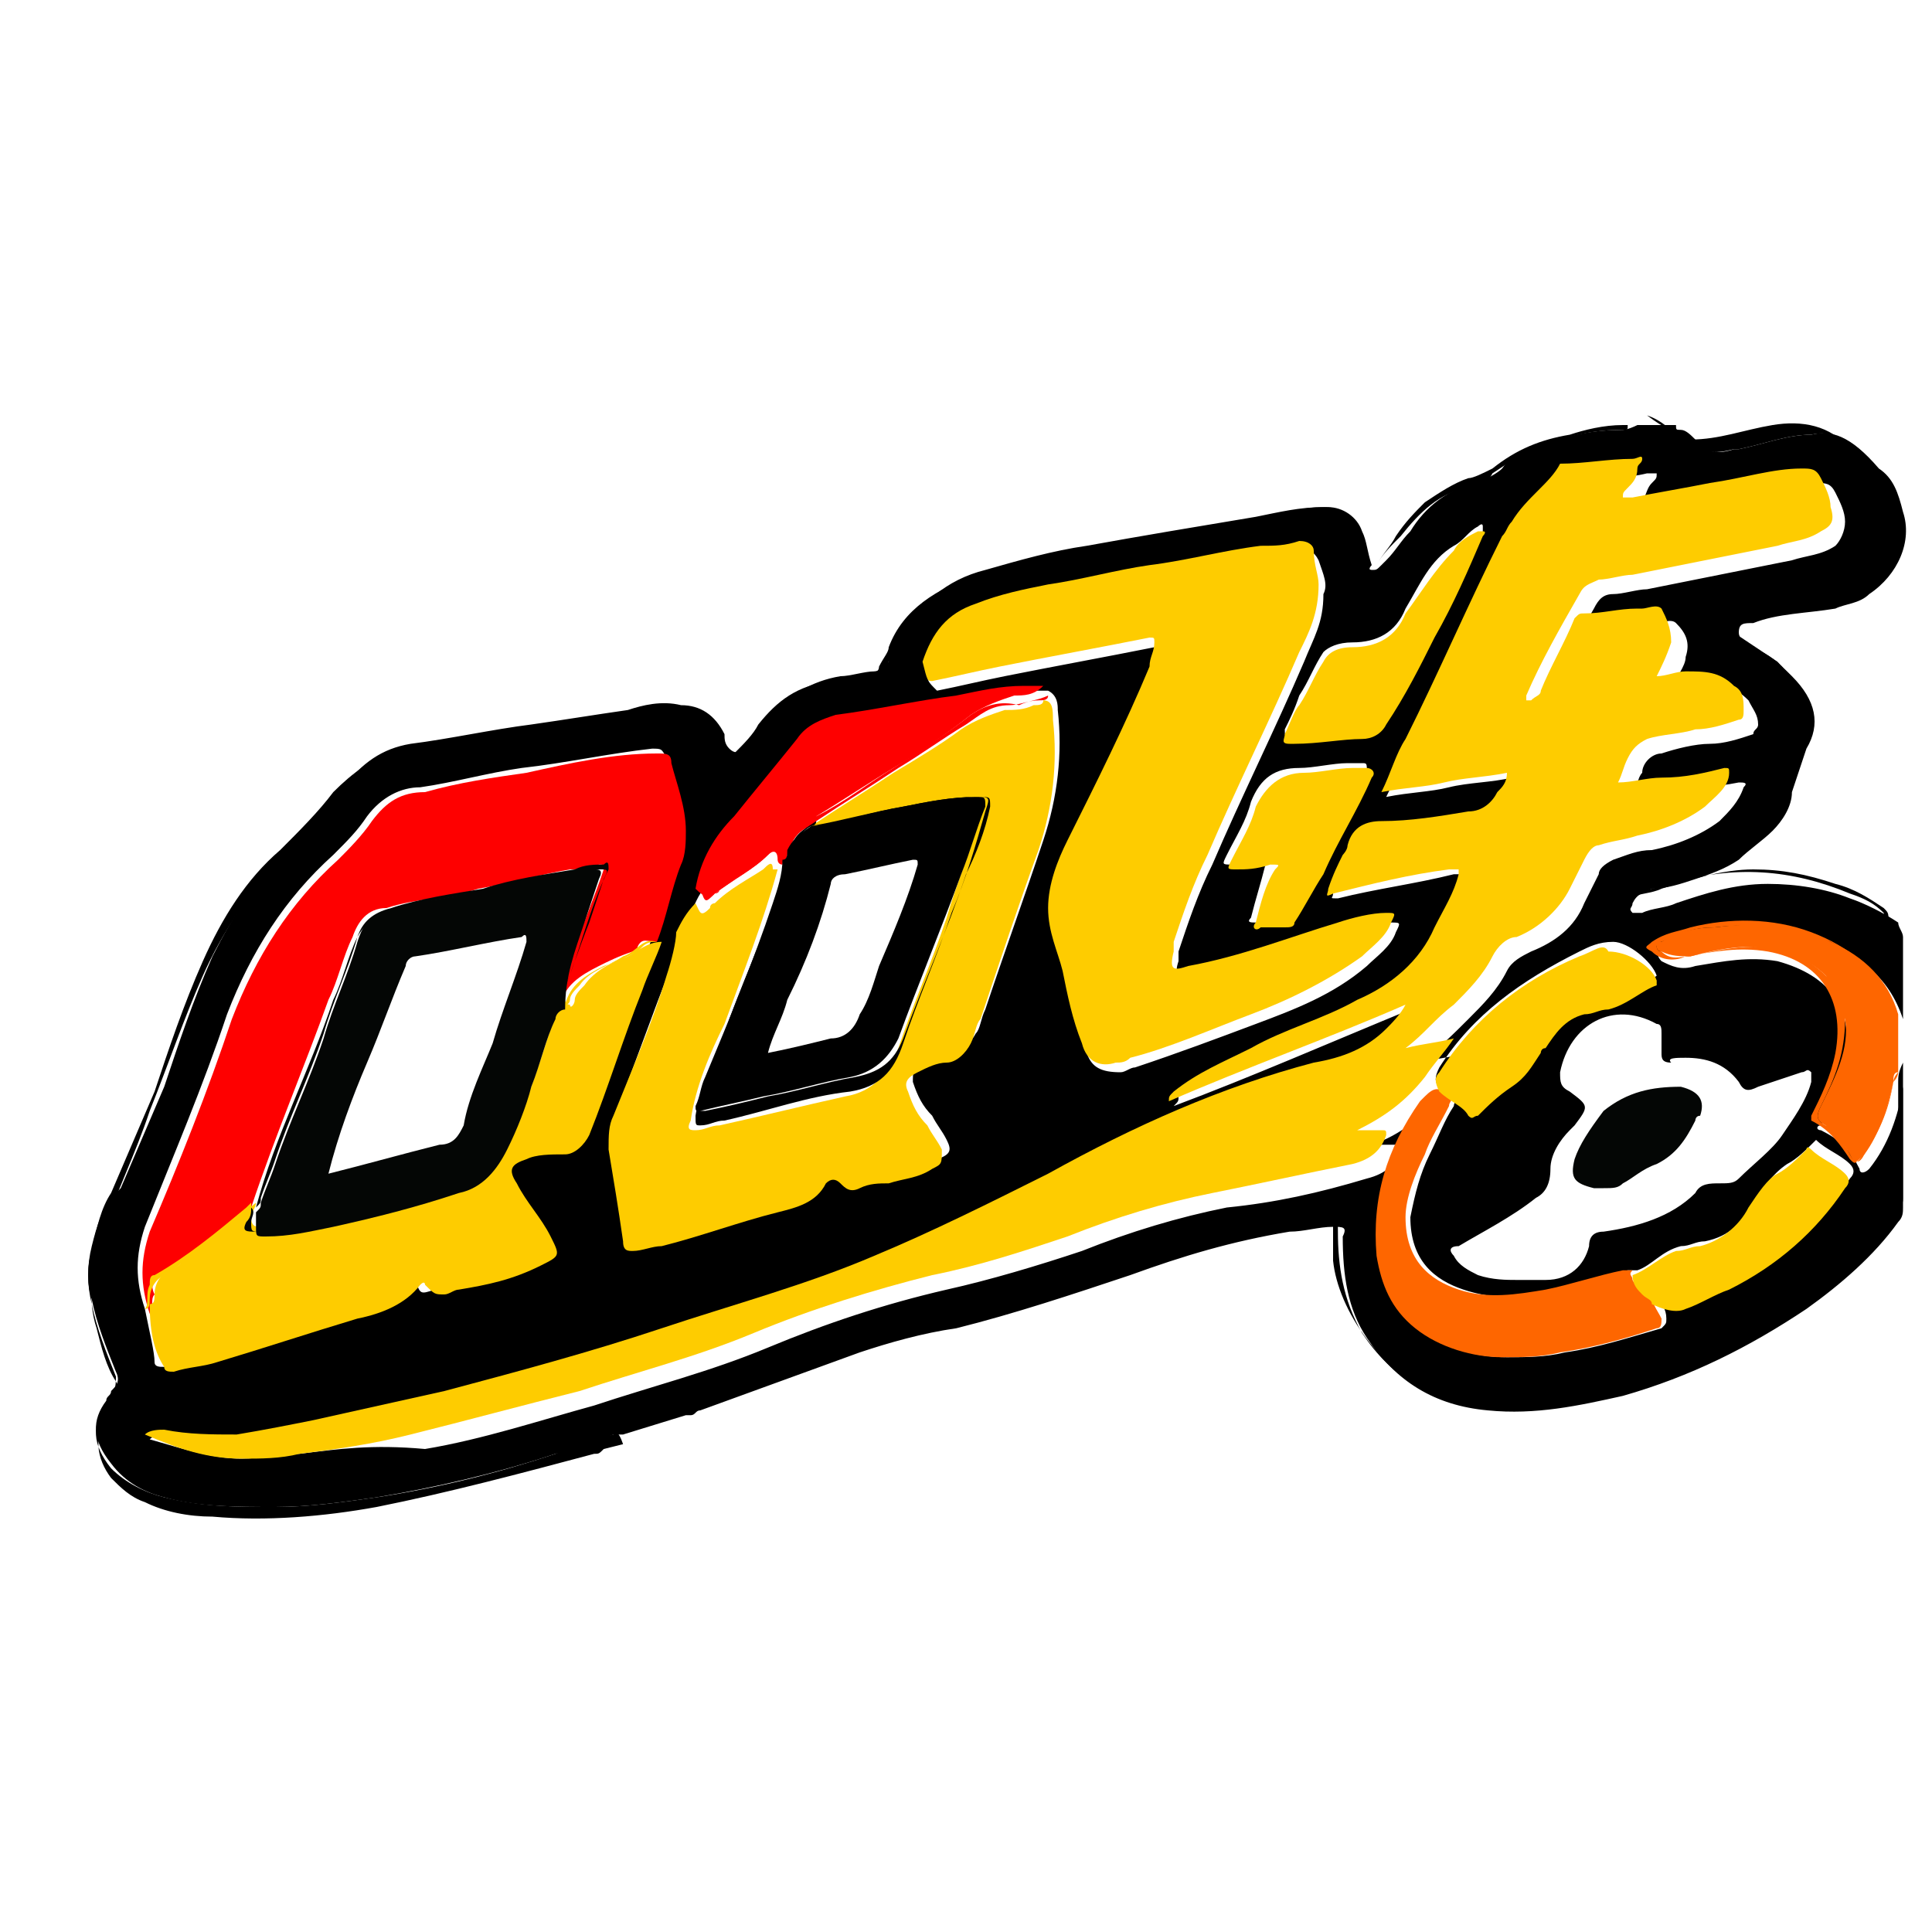 <?xml version="1.0" standalone="no"?><!DOCTYPE svg PUBLIC "-//W3C//DTD SVG 1.1//EN" "http://www.w3.org/Graphics/SVG/1.1/DTD/svg11.dtd"><svg t="1732454379615" class="icon" viewBox="0 0 1024 1024" version="1.1" xmlns="http://www.w3.org/2000/svg" p-id="4313" xmlns:xlink="http://www.w3.org/1999/xlink" width="200" height="200"><path d="M430.08 437.76h2.56zM860.16 227.84c-15.36 0-28.16 2.56-40.96 7.68-7.68 2.56-17.92 5.12-23.04 12.8-2.56 2.56-7.68 5.12-12.8 7.68-15.36 2.56-28.16 12.8-35.84 25.6-5.12 5.12-7.68 10.24-12.8 15.36l-2.56 2.56c-2.56 2.56-2.56 2.56-5.12 2.56s-2.56-2.56-2.56-5.12c0-5.12-2.56-10.24-5.12-15.36-2.56-10.24-10.24-12.8-17.92-12.8-12.8 0-23.04 2.56-35.84 5.12-30.72 5.12-61.44 10.24-89.6 15.36-17.92 2.56-35.84 7.68-53.76 12.8-20.48 5.12-35.84 17.92-46.08 38.4-2.56 5.12-5.12 7.68-5.12 10.24-2.56 2.56-5.12 5.12-7.68 5.12-5.12 0-12.8 2.56-17.92 2.56-15.36 2.56-28.16 10.24-38.4 23.04-5.12 5.12-7.68 10.24-12.8 15.36-2.56 2.56-5.12 2.56-7.68 0-2.56-2.56-2.56-5.12-2.56-7.68-5.12-10.24-12.8-15.36-23.04-15.36-10.24-2.56-20.48 0-28.16 2.56-17.92 2.56-33.28 5.12-51.2 7.68-20.48 2.56-43.52 7.68-64 10.24-15.36 2.56-25.6 10.24-35.84 23.04-10.24 10.24-17.92 23.04-28.16 30.72-17.92 17.92-30.72 38.4-40.96 58.88-10.24 23.04-17.92 46.08-25.6 69.12l-23.04 53.76c-10.24 10.24-12.8 20.48-15.36 30.72-2.56 10.24-2.56 20.48 0 28.16 2.56 12.8 7.68 25.6 12.8 38.4 2.56 5.12 0 7.68-2.56 10.24 0 2.56-2.56 2.56-2.56 5.12-7.68 10.24-7.68 20.48 2.56 33.28 7.68 10.24 17.92 15.36 28.16 17.92 17.92 5.12 38.4 5.12 58.88 5.12 17.92 0 35.84-2.56 53.76-5.12 30.72-5.12 64-12.8 94.72-23.04 10.24-2.56 20.48-5.12 30.72-10.24h5.12l33.28-10.24h2.56c2.56 0 2.56-2.56 5.12-2.56l84.48-30.72c15.36-5.12 33.28-10.24 51.2-12.8 30.72-7.68 61.44-17.92 92.16-28.16 28.16-10.24 53.76-17.92 84.48-23.04 7.68 0 15.36-2.56 23.04-2.56 5.12 0 7.68 0 5.12 5.12 0 20.48 2.56 38.4 12.8 53.76 15.36 23.04 35.84 35.84 64 38.4 25.6 2.56 48.64-2.56 71.68-7.68 35.84-10.24 66.56-25.6 97.28-46.08 17.92-12.8 35.84-28.16 48.64-46.08 2.56-2.56 2.56-5.12 2.56-7.68v-64c-2.56 15.36-7.68 30.72-17.92 43.52-2.56 2.56-5.12 2.56-5.12 0-5.12-10.24-10.24-15.36-20.48-20.48-2.56 0-2.56-2.56 0-2.56 5.12-10.24 10.24-20.48 12.8-33.28 5.12-28.16-7.68-46.08-35.84-53.76-15.36-2.56-28.16 0-43.52 2.56-7.68 2.56-12.8 0-17.92-2.56-2.56-2.56-2.56-5.12 0-5.12 5.12-2.56 12.8-5.12 20.48-7.68 23.04-5.12 43.52-2.56 64 2.56 20.48 7.68 35.84 17.92 43.52 40.96v-43.52c0-2.56-2.56-5.12-2.56-7.68-7.68-5.12-17.92-10.24-25.6-12.8-12.8-5.12-28.16-7.68-43.52-7.68-17.92 0-33.28 5.12-48.64 10.24-5.12 2.56-12.8 2.56-17.92 5.12h-5.12c-2.56-2.56 0-2.56 0-5.12 2.56-5.12 5.12-5.12 10.24-7.68 7.68 0 15.36-2.56 23.04-5.12 7.68-2.56 15.36-5.12 23.04-10.24 5.12-5.12 12.8-10.24 17.92-15.36 5.12-5.12 10.24-12.8 10.24-20.48l7.68-23.04c7.68-12.8 5.12-25.6-7.68-38.4-7.68-7.68-12.8-12.8-23.04-15.36-2.56-2.56-5.12-5.12-5.12-7.68 0-5.12 2.56-5.12 7.68-5.12 12.8-5.12 28.16-5.12 43.52-7.68 5.12-2.56 12.8-2.56 17.92-7.68 15.36-10.24 23.04-28.16 17.92-43.52-2.56-10.24-5.12-17.92-12.8-23.04-15.36-17.92-25.6-20.48-35.84-17.92-12.8 0-25.6 5.12-38.4 7.68h-2.56c-7.68 2.56-15.36 2.56-20.48-5.12-2.56-2.56-5.12-5.12-7.68-5.12-2.56 0-2.56 0-2.56-2.56h-20.48c-5.12 2.56-7.68 2.56-7.68 2.56zM716.8 340.48c12.8 0 23.04-5.12 28.16-17.92 7.68-12.8 12.8-25.6 25.6-33.28 5.12-2.56 7.68-7.68 12.8-10.24 0 0 2.56-2.56 2.56 0v2.56c-7.68 17.92-15.36 35.84-25.6 53.76-7.68 15.36-15.36 30.72-25.6 46.08-2.56 5.12-7.68 7.68-12.8 7.68-12.8 0-25.6 2.56-35.84 2.56h-2.56c-2.56 0-2.56-2.56-2.56-5.12 2.56-5.12 5.12-10.24 7.68-17.92 5.12-7.68 7.68-15.36 12.8-23.04 2.56-2.56 7.68-5.12 15.36-5.12z m-46.08 115.2c-5.12 0-10.24 2.56-17.92 2.56-5.12 0-5.12 0-2.56-5.12 5.12-10.24 10.24-17.92 12.8-28.16 5.12-12.8 12.8-17.92 25.6-17.92 7.68 0 17.92-2.56 25.6-2.56h7.68c2.56 0 2.56 0 2.56 5.12-7.68 17.92-15.36 35.84-25.6 51.2-5.12 10.24-10.24 17.92-15.36 25.6 0 2.56-2.56 2.56-5.12 2.56H665.6c-2.56 0-5.12 0-2.56-2.56 2.56-10.24 5.12-17.92 7.68-28.16 2.56 0 2.56-2.56 0-2.56z m-179.2-99.84c5.12-15.36 12.8-25.6 28.16-30.72 12.8-5.12 25.6-7.68 38.4-10.24 17.92-2.56 35.84-5.12 53.76-10.24 20.48-2.56 38.4-7.68 58.88-10.24 7.68 0 12.8-2.56 20.48-2.56 2.56 0 5.12 0 7.68 5.12 2.56 7.68 5.12 12.8 2.56 17.92 0 15.36-5.12 23.04-10.24 35.84-15.36 35.84-33.28 71.68-48.64 107.52-7.68 15.36-12.8 30.72-17.92 46.08v5.12c-2.56 7.68 0 7.68 7.68 7.68 28.16-5.12 53.76-15.36 79.36-23.04 7.68-2.56 15.36-5.12 25.6-5.12 5.12 0 5.12 0 2.56 5.12-2.56 7.68-10.24 12.8-15.36 17.92-17.92 15.36-38.4 23.04-58.88 30.72-20.48 7.68-40.96 15.36-64 23.04-2.56 0-5.12 2.56-7.68 2.56-10.24 0-15.36-2.56-17.92-10.24-5.12-12.8-7.68-25.6-10.24-38.4-2.56-10.24-7.68-23.04-7.68-33.28 0-12.8 5.12-23.04 10.24-35.84 15.36-30.72 30.72-61.44 43.52-92.16 2.56-5.12 2.56-7.68 2.56-12.8 0-2.56 0-2.56-2.56-2.56-25.6 5.12-53.76 10.24-79.36 15.36-12.8 2.56-23.04 5.12-35.84 7.68-5.12-5.12-5.12-5.12-5.12-10.24zM391.68 435.2c10.24-12.8 23.04-25.6 33.28-40.96 5.12-7.68 12.8-10.24 20.48-12.8 20.48-5.12 43.52-7.68 64-10.24 12.8-2.56 23.04-2.56 35.84-5.12h10.24c5.12 2.56 5.12 7.68 5.12 10.24 2.56 23.04 0 46.08-7.68 69.12-10.24 30.72-20.48 58.88-30.72 89.6-2.56 5.12-2.56 10.24-5.12 12.8-2.56 5.12-7.68 7.68-12.8 10.24-5.12 0-10.24 2.56-15.36 5.12-5.12 2.56-5.12 5.12-5.12 10.24 2.56 7.68 5.12 12.8 10.24 17.92 2.56 5.12 5.12 7.68 7.68 12.8 2.56 5.12 2.56 7.68-5.12 10.24l-23.04 7.68c-5.12 2.56-10.24 2.56-15.36 2.56-5.12 2.56-7.68 0-10.24-2.56-2.56-2.56-5.12-2.56-7.68 0-5.12 10.24-15.36 12.8-25.6 15.36-20.48 5.12-40.96 12.8-61.44 17.92-5.12 2.56-10.24 2.56-15.36 2.56-2.56 0-5.12 0-5.12-5.12-2.56-15.36-5.12-30.72-7.68-48.64 0-5.12 0-12.8 2.56-17.92 10.24-25.6 17.92-48.64 28.16-74.24 2.56-10.24 5.12-20.48 10.24-28.16 2.56-5.12 5.12-12.8 10.24-15.36-2.56-10.24 7.68-23.04 15.36-33.28zM76.8 693.76c-5.12-15.36-5.12-28.16 0-43.52 15.36-38.4 30.72-74.24 43.52-112.64 12.8-33.28 30.72-61.44 56.32-84.48 7.68-7.68 12.8-12.8 17.92-20.48 7.68-10.24 17.92-15.36 28.16-15.36 17.92-2.56 35.84-7.68 53.76-10.24 23.04-2.56 46.08-7.68 69.12-10.24 5.12 0 5.12 0 7.68 5.12 2.56 12.8 7.68 23.04 7.68 35.84 0 5.12 0 12.8-2.56 17.92-5.12 12.8-10.24 28.16-12.8 40.96-2.56 7.68-5.12 17.92-10.24 25.6-10.24 25.6-17.92 51.2-28.16 76.8-2.56 5.12-5.12 7.68-12.8 10.24-7.68 0-12.8 2.56-20.48 2.56-7.68 2.56-10.24 5.12-5.12 12.8 5.12 10.24 12.8 20.48 17.92 28.16 5.12 10.24 5.12 10.24-5.12 15.36-12.8 5.12-28.16 7.68-43.52 12.8-2.56 0-5.12 2.56-7.68 2.56-7.68 2.56-7.68 2.56-10.24-5.12 0-2.56-2.56-2.56-2.56 0-7.68 12.8-20.48 15.36-33.28 17.92-25.6 7.68-48.64 15.36-74.24 23.04-7.68 2.56-15.36 5.12-23.04 5.12-2.56 0-5.12 0-5.12-2.56 0-5.12-2.56-15.36-5.12-28.16z m885.76-89.6c5.12 5.12 12.8 7.68 17.92 12.8 2.56 2.56 2.56 5.12 0 7.68-15.36 23.04-35.84 40.96-61.44 53.76-7.68 5.12-15.36 7.68-23.04 10.24-5.12 2.56-12.8 2.56-17.92-2.56 2.56 5.12 5.12 7.68 5.12 12.8 0 2.56 0 2.56-2.56 5.12-17.92 5.12-33.28 10.24-51.2 12.8-10.24 2.56-20.48 2.56-30.72 2.56-17.92 0-33.28-5.12-46.08-15.36-12.8-10.24-20.48-23.04-20.48-38.4-2.56-30.72 5.12-56.32 23.04-81.92l2.56-2.56c5.12-5.12 7.68-5.12 12.8 0 2.56 2.56 0 2.56 0 5.12-5.12 7.68-7.68 15.36-12.8 25.6s-7.68 20.48-10.24 33.28c0 23.04 12.8 33.28 28.16 38.4 15.36 5.12 30.72 5.12 46.08 0 12.8-2.56 28.16-7.68 40.96-10.24h5.12c7.68-2.56 12.8-10.24 23.04-12.8 5.12 0 7.68-2.56 12.8-2.56 12.8-2.56 20.48-10.24 25.6-20.48 5.12-7.68 10.24-15.36 17.92-20.48 5.12-2.56 10.24-7.68 15.36-12.8-2.56 0-2.56 0 0 0z m-69.12-43.52c10.24 0 20.48 2.56 28.16 12.8 2.56 5.12 5.12 5.12 10.24 2.56l23.04-7.68c2.56 0 2.56-2.56 5.12 0v5.12c-2.56 10.24-10.24 20.48-15.36 28.16s-15.36 15.36-23.04 23.04c-2.56 2.56-5.12 2.56-10.24 2.56s-10.24 0-12.8 5.12c-12.8 12.8-30.72 17.92-48.64 20.48-5.12 0-7.68 2.56-7.68 7.68-2.56 10.24-10.24 17.92-23.04 17.92h-15.36c-5.12 0-12.8 0-20.48-2.56-5.12-2.56-10.24-5.12-12.8-10.24-2.56-2.56-2.56-5.12 2.56-5.12 12.8-7.68 28.16-15.36 40.96-25.6 5.12-2.56 7.68-7.68 7.68-15.36s5.12-15.36 10.24-20.48l2.56-2.56c7.68-10.24 7.68-10.24-2.56-17.92-5.12-2.56-5.12-5.12-5.12-10.24 5.12-25.6 28.16-38.4 51.2-25.6 2.56 0 2.56 2.56 2.56 5.12v10.24c0 2.56 0 5.12 5.12 5.12-2.56-2.56 2.56-2.56 7.68-2.56z m-15.36-43.52c2.56 0 2.56 0 0 0-10.24 7.68-15.36 15.36-25.6 15.36-5.12 0-10.24 2.56-12.8 2.56-10.24 2.56-15.36 7.68-20.48 17.92 0 0 0 2.56-2.56 2.56-2.56 7.68-7.68 12.8-15.36 17.92-5.12 5.12-12.8 10.24-17.92 15.36 0 0-2.56 2.56-5.12 0-5.12-5.12-12.8-7.68-15.36-12.8-2.56-2.56-2.56-5.12 0-10.24 17.92-28.16 43.52-46.08 74.24-61.44 5.12-2.56 10.24-5.12 17.92-5.12 7.68 0 20.48 10.24 23.04 17.92z m-5.12-266.24h5.12c0 2.56 0 2.56-2.56 5.12s-2.56 5.12-5.12 10.24c0 2.56-2.56 2.56-2.56 5.12s2.56 0 5.12 0c12.8 0 28.16-5.12 40.96-7.68 15.36-2.56 30.72-7.68 48.64-7.68 5.12 0 7.68 0 10.24 5.12 2.56 5.12 5.12 10.24 5.12 15.36 0 5.12-2.56 10.24-5.12 12.8-7.68 5.12-15.36 5.12-23.04 7.68l-76.8 15.36c-5.12 0-12.8 2.56-17.92 2.56-5.12 0-7.68 2.56-10.24 7.68-10.24 17.92-20.48 35.84-28.16 53.76v2.56h2.56c2.56 0 2.56-2.56 5.12-5.12 5.12-12.8 15.36-25.6 17.92-38.4 0-2.56 2.56-2.56 5.12-2.56 10.24 0 17.92-2.56 28.16-2.56h2.56c2.56 0 7.68-2.56 10.24 0 5.12 5.12 7.68 10.24 5.12 17.92 0 5.12-5.12 10.24-7.68 17.92 5.12 0 10.24 0 15.36-2.56 10.24-2.56 17.92 0 25.6 7.68 2.56 5.12 5.12 7.68 5.12 12.8 0 2.56-2.56 2.56-2.56 5.12-7.68 2.56-15.36 5.12-23.04 5.12-7.68 0-17.92 2.56-25.6 5.12-5.12 0-10.24 5.12-10.24 10.24-2.56 2.56-2.56 7.68-5.12 12.8 7.68 0 15.36-2.56 23.04-2.56 10.24-2.56 20.48-2.56 33.28-5.12 2.56 0 5.12 0 2.56 2.56-2.56 7.68-7.68 12.8-12.8 17.92-10.24 7.68-23.04 12.8-35.84 15.36-7.68 0-12.8 2.56-20.48 5.12-5.12 2.56-7.68 5.12-7.68 7.68l-7.68 15.36c-5.12 12.8-15.36 20.48-28.16 25.6-5.12 2.56-10.24 5.12-12.8 10.24-5.12 10.24-12.8 17.92-20.48 25.6-7.68 7.68-15.36 15.36-25.6 23.04 10.24-2.56 15.36-2.56 25.6-5.12-5.12 7.68-10.24 12.8-15.36 20.48-7.68 12.8-20.48 23.04-35.84 28.16h12.8c2.56 0 2.56 0 2.56 2.56-2.56 7.68-7.68 12.8-17.92 15.36-25.6 7.68-48.64 12.8-74.24 15.36-25.6 5.12-51.2 12.8-76.8 23.04-23.04 7.68-48.64 15.36-71.68 20.48-33.28 7.68-64 17.92-94.72 30.72-30.72 12.8-61.44 20.48-92.16 30.72-28.16 7.68-58.88 17.92-89.6 23.04-28.16-2.56-46.08 0-66.56 2.56-10.24 0-20.48 2.56-30.72 2.56-15.36 0-30.72-5.12-48.64-10.24 2.56-2.56 7.68-2.56 10.24-2.56 12.8 2.56 25.6 2.56 38.4 2.56s25.6-2.56 40.96-7.68l69.12-15.36c38.4-10.24 76.8-20.48 115.2-33.28s76.8-23.04 112.64-38.4c30.72-12.8 61.44-28.16 92.16-43.52 43.52-23.04 92.16-43.52 140.8-58.88 12.8-2.56 25.6-7.68 38.4-17.92 2.56-2.56 7.68-7.68 10.24-12.8-43.52 17.92-84.48 35.84-125.44 51.2 2.56-2.56 2.56-2.56 2.56-5.12 12.8-10.24 28.16-15.36 40.96-23.04 17.92-7.68 38.4-15.36 56.32-25.6 17.92-7.68 30.72-20.48 40.96-38.4 5.12-7.68 7.68-17.92 12.8-28.16 0 0 2.56-2.56 0-2.56h-5.12c-20.48 5.12-40.96 7.68-61.44 12.8-5.12 0-2.56 0-2.56-2.56 2.56-5.12 5.12-12.8 7.68-17.92 0-2.56 2.56-5.12 2.56-5.12 2.56-10.24 10.24-12.8 17.92-12.8 15.36-2.56 30.72-5.12 46.08-5.12 7.68 0 12.8-5.12 15.36-10.24 2.56-2.56 5.12-7.68 5.12-10.24-10.24 2.56-23.04 2.56-33.28 5.12s-20.48 2.56-33.28 5.12c5.12-10.24 7.68-17.92 12.8-28.16 17.92-35.84 33.28-71.68 51.2-107.52 2.56-2.56 2.56-5.12 5.12-7.68 7.68-15.36 20.48-20.48 35.84-23.04 10.24-2.56 23.04-2.56 33.28-5.12z" p-id="4314"></path><path d="M1006.08 573.44v64c0 2.56 0 5.12-2.56 7.68-12.8 17.92-30.72 33.28-48.64 46.08-30.72 20.48-61.44 35.84-97.28 46.08-23.04 7.68-48.64 10.24-71.68 7.68-28.16-2.56-48.64-15.36-64-38.4-10.24-17.92-12.8-35.84-12.8-53.76 0-5.12 0-7.68-5.12-5.12-7.68 0-15.36 2.56-23.04 2.56-28.16 5.12-56.32 12.8-84.48 23.04-30.72 10.24-61.44 20.48-92.16 28.16-17.92 5.12-33.28 7.68-51.2 12.8l-84.48 30.72c-2.56 0-2.56 0-5.12 2.56h-2.56l7.68-2.56c7.68-2.56 12.8-5.12 20.48-7.68 30.72-10.24 58.88-23.04 92.16-30.72 40.96-10.24 79.36-20.48 117.76-35.84 33.28-12.8 66.56-17.92 102.4-25.6 2.56 0 5.12 0 5.12 2.56v20.48c2.56 25.6 25.6 61.44 58.88 71.68 23.04 7.68 48.64 5.12 71.68 0 38.4-7.68 74.24-23.04 107.52-43.52 23.04-15.36 43.52-33.28 61.44-56.32 2.56-2.56 2.56-2.56 2.56-5.12V563.2c-2.56 5.12-2.56 7.68-2.56 10.24zM888.32 227.84c2.56 0 7.68 2.56 7.68 5.12 5.12 7.68 12.8 7.68 23.04 5.12h2.56c12.8-2.56 25.6-7.68 38.4-7.68 10.24-2.56 20.48 2.56 28.16 10.24 7.68 7.68 10.24 15.36 12.8 23.04 5.12 17.92-2.56 35.84-17.92 43.52-5.12 2.56-10.24 5.12-17.92 7.68-15.36 2.56-28.16 5.12-43.52 7.68-2.56 0-7.68 2.56-7.68 5.12 0 5.12 2.56 7.68 5.12 7.68l23.04 15.36c12.8 12.8 15.36 25.6 7.68 38.4-5.12 7.68-7.68 15.36-7.68 23.04 0 7.68-5.12 15.36-10.24 20.48-5.12 5.12-12.8 10.24-17.92 15.36-5.12 5.12-12.8 7.68-23.04 10.24-7.68 2.56-15.36 2.56-23.04 5.12-5.12 0-7.68 2.56-10.24 7.68 0 2.56-2.56 2.56 0 5.12 0 2.56 2.56 0 5.12 0 5.12-2.56 12.8-2.56 17.92-5.12 15.36-5.12 33.28-10.24 48.64-10.24 15.36 0 28.16 2.56 43.52 7.68 10.24 2.56 17.92 7.68 25.6 12.8 2.56 2.56 2.56 2.56 2.56 7.68v0c0-2.56-2.56-2.56-2.56-5.12-5.12-5.12-10.24-7.68-17.92-10.24-30.72-12.8-61.44-15.36-94.72-5.12l-30.72 7.68c-2.56 0-2.56 2.56-5.12 0v-2.56l7.68-7.68c5.12 0 7.68-2.56 12.8-2.56 10.24-2.56 20.48-2.56 28.16-10.24 7.68-5.12 15.36-12.8 23.04-20.48 5.12-5.12 7.68-10.24 10.24-17.92 2.56-10.24 5.12-17.92 10.24-25.6 5.12-10.24 5.12-20.48-2.56-30.72-7.68-10.24-17.92-20.48-30.72-25.6-2.56-2.56-2.56-5.12-2.56-7.68 0-2.56 2.56-2.56 2.56-2.56 2.56 0 2.56 0 5.12-2.56 12.8-2.56 28.16-5.12 40.96-7.68 15.36-2.56 28.16-10.24 33.28-25.6 7.68-17.92 2.56-35.84-7.68-48.64s-25.6-15.36-40.96-12.8c-15.36 2.56-28.16 7.68-43.52 7.68h-5.12c-5.12-5.12-10.24-10.24-17.92-12.8 10.24 7.68 12.8 7.68 15.36 7.68zM325.12 760.32c-10.24 2.56-20.48 5.12-30.72 10.24-30.72 10.24-61.44 17.92-94.72 23.04-17.92 2.56-35.84 5.12-53.76 5.12-20.48 0-38.4 0-58.88-5.12-10.24-2.56-20.48-7.68-28.16-15.36-10.24-12.8-10.24-23.04-2.56-33.28 0-2.56 2.56-2.56 2.56-5.12 2.56-2.56 2.56-7.68 2.56-10.24-5.12-12.8-10.24-25.6-12.8-38.4-2.56-10.24-2.56-20.48 0-28.16 2.56-12.8 5.12-23.04 10.24-30.72l23.04-53.76c7.68-23.04 15.36-46.08 25.6-69.12 10.24-23.04 23.04-43.52 40.96-58.88 10.24-10.24 20.48-20.48 28.16-30.72 10.24-10.24 20.48-17.92 35.84-23.04 20.48-5.12 40.96-7.68 64-10.24 17.92-2.56 33.28-5.12 51.2-7.68 10.24-2.56 20.48-2.56 28.16-2.56 10.24 2.56 17.92 7.68 23.04 15.36 0 2.56 2.56 5.12 2.56 7.68 2.56 5.12 5.12 5.12 7.68 0 5.12-5.12 10.24-10.24 12.8-15.36 10.24-12.8 20.48-20.48 38.4-23.04 5.12 0 12.8-2.56 17.92-2.56 5.12 0 7.68-2.56 7.68-5.12 2.56-5.12 5.12-7.68 5.12-10.24 7.68-20.48 25.6-30.72 46.08-38.4 17.92-5.12 35.84-7.68 53.76-12.8 30.72-5.12 61.44-10.24 89.6-15.36 12.8-2.56 23.04-5.12 35.84-5.12 10.24 0 15.36 2.56 17.92 12.8 2.56 5.12 5.12 10.24 5.12 15.36 0 2.56 0 5.12 2.56 5.12s2.56-2.56 5.12-2.56l2.56-2.56c2.56-5.12 7.68-10.24 12.8-15.36 10.24-12.8 20.48-23.04 35.84-25.6 5.12 0 10.24-2.56 12.8-7.68 7.68-5.12 15.36-10.24 23.04-12.8 17.92-7.68 30.72-10.24 46.08-10.24 2.56 0 2.56 0 2.56-2.56h-2.56c-10.24 0-20.48 2.56-28.16 5.12-15.36 2.56-28.16 7.68-40.96 17.92-5.12 2.56-10.24 5.12-12.8 5.12-7.68 2.56-15.36 7.68-23.04 12.8-5.12 5.12-10.24 10.24-15.36 17.92-2.56 5.12-7.68 10.24-10.24 15.36l-2.56 2.56c-2.56 0 0-2.56 0-2.56-2.56-7.68-2.56-12.8-5.12-17.92-2.56-7.68-10.24-12.8-17.92-12.8-5.12 0-12.8 0-17.92 2.56-33.28 5.12-64 10.24-97.28 17.92-23.04 5.12-46.08 7.68-69.12 15.36-17.92 5.12-33.28 15.36-40.96 33.28-2.56 5.12-5.12 10.24-7.68 12.8-2.56 5.12-5.12 7.68-10.24 7.68s-7.68 0-12.8 2.56c-17.92 2.56-33.28 10.24-43.52 25.6-5.12 5.12-10.24 10.24-12.8 17.92-2.56 2.56-2.56 2.56-5.12 0 0-2.56-2.56-5.12-2.56-7.68-5.12-10.24-12.8-15.36-23.04-15.36-12.8-2.56-23.04 0-35.84 2.56l-99.84 15.36c-20.48 2.56-35.84 10.24-48.64 25.6-7.68 10.24-15.36 17.92-25.6 28.16-17.92 17.92-33.28 40.96-43.52 64-10.24 23.04-17.92 46.08-28.16 71.68-7.68 23.04-17.92 43.52-25.6 66.56-5.12 15.36-7.68 33.28-2.56 48.64 2.56 10.24 5.12 20.48 10.24 28.16 2.56 5.12 2.56 10.24-2.56 15.36-10.24 12.8-7.68 25.6 0 35.84 5.12 5.12 10.24 10.24 17.92 12.8 10.24 5.12 23.04 7.68 35.84 7.68 28.16 2.56 58.88 0 87.04-5.12 38.4-7.68 76.8-17.92 115.2-28.16 2.56 0 2.56 0 5.12-2.56l10.24-2.56c-2.56-7.68-5.12-7.68-5.12-5.12z" p-id="4315"></path><path d="M970.24 499.2c-20.48-10.24-40.96-10.24-61.44-7.68-10.24 0-20.48 2.56-28.16 7.68-2.56 0-2.56 0-2.56 2.56s2.56 2.56 2.56 2.56c5.12 2.56 10.24 2.56 15.36 2.56 10.24-2.56 20.48-5.12 33.28-5.12 15.36 2.56 28.16 5.12 38.4 15.36 5.12 7.68 7.68 15.36 10.24 23.04 2.56 15.36-5.12 30.72-12.8 46.08-2.56 5.12-2.56 7.68 2.56 10.24 5.12 5.12 10.24 10.24 12.8 15.36 2.56 5.12 2.56 5.12 7.68 0 7.68-10.24 12.8-25.6 15.36-38.4 0-2.56 0-5.12 2.56-5.12v-25.6-2.56-2.56c-5.12-17.92-17.92-30.72-35.84-38.4zM1006.08 540.16v0z" fill="#FE6600" p-id="4316"></path><path d="M1003.52 573.44c-2.56 12.8-7.68 25.6-15.36 38.4-2.56 5.12-5.12 5.12-7.68 0-2.56-5.12-7.68-12.8-12.8-15.36-5.12-2.56-5.12-5.12-2.56-10.24 7.68-15.36 12.8-28.16 12.8-46.08 0-7.68-2.56-15.36-10.24-23.04-10.24-10.24-23.04-15.36-38.4-15.36-10.24 0-23.04 2.56-33.28 5.12-5.12 0-10.24 2.56-15.36-2.56-2.56 0-2.56-2.56-2.56-2.56 0-2.56 2.56-2.56 2.56-2.56 10.24-5.12 17.92-7.68 28.16-7.68 20.48-2.56 40.96 0 61.44 7.68 15.36 7.68 28.16 20.48 33.28 38.4v-2.56c-7.68-20.48-23.04-33.28-43.52-40.96-20.48-7.68-43.52-7.68-64-2.56-7.68 2.56-12.8 2.56-20.48 7.68-2.56 2.56-5.12 2.56 0 5.12 5.12 5.12 12.8 5.12 17.92 2.56 15.36-2.56 28.16-5.12 43.52-2.56 28.16 5.12 40.96 25.6 35.84 53.76-2.56 12.8-7.68 23.04-12.8 33.28v2.56c10.24 5.12 15.36 12.8 20.48 20.48 2.56 2.56 2.56 2.56 5.12 0 10.24-12.8 15.36-25.6 17.92-40.96 2.56-2.56 2.56-5.12 2.56-5.12-2.56 2.56-2.56 5.12-2.56 5.12zM1006.08 568.32v0zM1006.08 540.16v-5.12 5.12z" fill="#FE6600" p-id="4317"></path><path d="M801.28 276.48c-2.56 2.56-2.56 5.12-5.12 7.68-17.92 35.84-33.28 71.68-51.2 107.52-5.12 7.68-7.68 17.92-12.8 28.16 12.8-2.56 23.04-2.56 33.28-5.12s20.48-2.56 33.28-5.12c0 5.12-2.56 7.68-5.12 10.24-2.56 5.12-7.68 10.24-15.36 10.24-15.36 2.56-30.72 5.12-46.08 5.12-7.68 0-15.36 2.56-17.92 12.8 0 2.56-2.56 5.12-2.56 5.12-2.56 5.12-5.12 10.24-7.68 17.92 0 2.56-2.56 5.12 2.56 2.56 20.48-5.12 40.96-10.24 61.44-12.8h5.12v2.56c-2.56 10.24-7.68 17.92-12.8 28.16-7.68 17.92-23.04 30.72-40.96 38.4-17.92 10.24-38.4 15.36-56.32 25.6-15.36 7.68-28.16 12.8-40.96 23.04-2.56 2.56-2.56 2.56-2.56 5.12 40.96-17.92 84.48-33.28 125.44-51.2-2.56 5.12-7.68 10.24-10.24 12.8-10.24 10.24-23.04 15.36-38.4 17.92-48.64 12.8-94.72 33.28-140.8 58.88-30.72 15.36-61.44 30.72-92.16 43.52-35.84 15.36-74.24 25.6-112.64 38.4-38.4 12.8-76.8 23.04-115.2 33.28l-69.12 15.36c-12.8 2.56-25.6 5.12-40.96 7.68-12.8 0-25.6 0-38.4-2.56-2.56 0-7.68 0-10.24 2.56 17.92 7.68 33.28 12.8 51.2 12.8 10.24 0 20.48 0 30.72-2.56 20.48-2.56 38.4-5.12 58.88-10.24 30.72-7.68 58.88-15.36 89.6-23.04 30.72-10.24 61.44-17.92 92.16-30.72 30.72-12.8 64-23.04 94.72-30.72 25.6-5.12 48.64-12.8 71.68-20.48 25.6-10.24 51.2-17.92 76.8-23.04 25.6-5.12 48.64-10.24 74.24-15.36 10.24-2.56 15.36-7.68 17.92-15.36 0-2.56 0-2.56-2.56-2.56h-12.8c15.36-7.68 25.6-15.36 35.84-28.16 5.12-7.68 10.24-12.8 15.36-20.48-10.24 2.56-15.36 2.56-25.6 5.12 10.24-7.68 15.36-15.36 25.6-23.04 7.68-7.68 15.36-15.36 20.48-25.6 2.56-5.12 7.68-10.24 12.8-10.24 12.8-5.12 23.04-15.36 28.16-25.6l7.68-15.36c2.56-5.12 5.12-7.68 7.68-7.68 7.68-2.56 12.8-2.56 20.48-5.12 12.8-2.56 25.6-7.68 35.84-15.36 5.12-5.12 12.8-10.24 12.8-17.92 0-2.56 0-2.56-2.56-2.56-10.24 2.56-20.48 5.12-33.28 5.12-7.68 0-15.36 2.56-23.04 2.56 2.56-5.12 2.56-7.68 5.12-12.8s5.12-7.68 10.24-10.24c7.68-2.56 17.92-2.56 25.6-5.12 7.68 0 15.36-2.56 23.04-5.12 2.56 0 2.56-2.56 2.56-5.12 0-5.12 0-10.24-5.12-12.8-7.68-7.68-15.36-7.68-25.6-7.68-5.12 0-10.24 2.56-15.36 2.56 2.56-5.12 5.12-10.24 7.68-17.92 0-7.68-2.56-12.8-5.12-17.92-2.56-2.56-7.68 0-10.24 0h-2.56c-10.24 0-17.92 2.56-28.16 2.56-2.56 0-2.56 0-5.12 2.56-5.12 12.8-12.8 25.6-17.92 38.4 0 2.56-2.56 2.56-5.12 5.12h-2.56v-2.56c7.68-17.92 17.92-35.84 28.16-53.76 2.56-5.12 5.12-5.12 10.24-7.68 5.12 0 12.8-2.56 17.92-2.56l76.8-15.36c7.68-2.56 15.36-2.56 23.04-7.68 5.12-2.56 7.68-5.12 5.12-12.8 0-5.12-2.56-10.24-5.12-15.36-2.56-5.12-5.12-5.12-10.24-5.12-15.36 0-30.72 5.12-48.64 7.68-12.8 2.56-28.16 5.12-40.96 7.68h-5.12c0-2.56 0-2.56 2.56-5.12s5.12-5.12 5.12-10.24c0-2.56 2.56-2.56 2.56-5.12s-2.56 0-5.12 0c-12.8 0-25.6 2.56-38.4 2.56-5.12 10.24-17.92 17.92-25.6 30.72z" fill="#FECC00" p-id="4318"></path><path d="M494.08 360.96c12.8-2.56 23.04-5.12 35.84-7.68 25.6-5.12 53.76-10.24 79.36-15.36 2.56 0 2.56 0 2.56 2.56 0 5.12-2.56 7.68-2.56 12.8-12.8 30.72-28.16 61.44-43.52 92.16-5.12 10.24-10.24 23.04-10.24 35.84 0 12.8 5.12 23.04 7.68 33.28 2.56 12.8 5.12 25.6 10.24 38.4 2.56 10.24 10.24 12.8 17.92 10.24 2.56 0 5.12 0 7.68-2.56 20.48-5.12 43.52-15.36 64-23.04 20.48-7.68 40.96-17.92 58.88-30.72 5.12-5.12 12.8-10.24 15.36-17.92 2.56-5.12 2.56-5.12-2.56-5.12-7.68 0-17.92 2.56-25.6 5.12-25.6 7.68-51.2 17.92-79.36 23.04-7.68 2.56-10.24 2.56-7.68-7.68v-5.12c5.12-15.36 10.24-30.72 17.92-46.08 15.36-35.84 33.28-71.68 48.64-107.52 5.12-10.24 10.24-20.48 10.24-35.84 0-5.12-2.56-10.24-2.56-17.92 0-2.56-2.56-5.12-7.68-5.12-7.68 2.56-12.8 2.56-20.48 2.56-20.48 2.56-38.4 7.68-58.88 10.24-17.92 2.56-35.84 7.68-53.76 10.24-12.8 2.56-25.6 5.12-38.4 10.24-15.36 5.12-23.04 15.36-28.16 30.72 2.56 10.24 2.56 10.24 5.12 10.24z" fill="#FECC00" p-id="4319"></path><path d="M353.28 517.12c-7.68 25.6-17.92 48.64-28.16 74.24-2.56 5.12-2.56 10.24-2.56 17.92 2.56 15.36 5.12 30.72 7.68 48.64 0 5.12 2.56 5.12 5.12 5.12 5.12 0 10.24-2.56 15.36-2.56 20.48-5.12 40.96-12.8 61.44-17.92 10.24-2.56 20.48-5.12 25.6-15.36 2.56-2.56 5.12-2.56 7.68 0 2.56 2.56 5.12 5.12 10.24 2.56s10.24-2.56 15.36-2.56c7.68-2.56 15.36-2.56 23.04-7.68 5.12-2.56 5.12-2.56 5.12-10.24-2.56-5.12-5.12-7.68-7.68-12.8-5.12-5.12-7.68-10.24-10.24-17.92-2.56-5.12 0-7.68 5.12-10.24 5.12-2.56 10.24-5.12 15.36-5.12 5.12 0 10.24-5.12 12.8-10.24 2.56-5.12 2.56-10.24 5.12-12.8 10.24-30.72 20.48-61.44 30.72-89.6 7.68-23.04 10.24-46.08 7.68-69.12 0-5.12 0-10.24-5.12-10.24 0 2.56-2.56 2.56-5.12 2.56-5.12 2.56-10.24 2.56-15.36 2.56-7.68 2.56-15.36 5.12-23.04 10.24-10.24 7.68-23.04 15.36-35.84 23.04-15.36 10.24-28.16 17.92-43.52 28.16l-2.56 2.56c15.36-2.56 33.28-7.68 48.64-10.24 12.8-2.56 25.6-5.12 38.4-5.12 7.68 0 7.68 0 5.12 7.68-5.12 17.92-12.8 35.84-17.92 53.76-7.68 23.04-17.92 46.08-25.6 69.12-5.12 12.8-12.8 23.04-28.16 25.6-23.04 5.12-43.52 10.24-66.56 15.36-5.12 0-7.68 2.56-12.8 2.56-2.56 0-5.12 0-2.56-5.12 2.56-17.92 10.24-35.84 17.92-51.2 10.24-28.16 20.48-53.76 28.16-81.92H409.6c0-5.12-2.56-2.56-5.12 0-7.68 5.12-17.92 10.24-25.6 17.92 0 0-2.56 0-2.56 2.56-5.12 5.12-5.12 2.56-7.68-2.56-5.12 5.12-7.68 10.24-10.24 15.36 0 5.12-2.56 15.36-5.12 23.04z" fill="#FECC00" p-id="4320"></path><path d="M81.92 678.4c17.92-10.24 33.28-23.04 48.64-35.84l2.56-2.56c12.8-38.4 28.16-74.24 40.96-110.08 5.12-10.24 7.68-23.04 12.8-33.28 2.56-7.68 7.68-15.36 17.92-15.36 15.36-5.12 33.28-5.12 48.64-10.24 15.36-2.56 33.28-7.68 48.64-10.24 5.12 0 10.24 0 15.36-2.56 2.56 0 2.56 0 2.56 2.56-5.12 15.36-12.8 33.28-17.92 48.64-2.56 7.68-5.12 12.8-7.68 20.48v5.12s2.56 0 2.56-2.56c2.56-10.24 10.24-15.36 20.48-20.48 5.12-2.56 10.24-5.12 17.92-7.68 0 0 2.56 0 2.56-2.56 2.56-5.12 5.12-2.56 10.24-2.56 5.12-12.8 7.68-28.16 12.8-40.96 2.56-5.12 2.56-12.8 2.56-17.92 0-12.8-5.12-25.6-7.68-35.84 0-5.12-2.56-5.12-7.68-5.12-23.04 0-46.08 5.12-69.12 10.24-17.92 2.56-35.84 5.12-53.76 10.24-12.8 0-20.48 5.12-28.16 15.36-5.12 7.68-12.8 15.36-17.92 20.48-25.6 23.04-43.52 51.2-56.32 84.48-12.8 38.4-28.16 76.8-43.52 112.64-5.12 15.36-5.12 28.16 0 43.52 2.56-2.56 0-7.68 2.56-10.24-2.56-5.12 0-7.68 0-7.68z" fill="#FE0000" p-id="4321"></path><path d="M87.04 724.48c0 2.56 2.56 2.56 5.12 2.56 7.68-2.56 15.36-2.56 23.04-5.12 25.6-7.68 48.64-15.36 74.24-23.04 12.8-2.56 25.6-7.68 33.28-17.92 2.56-2.56 2.56 0 2.56 0 5.12 5.12 5.12 5.12 10.24 5.12 2.56 0 5.12-2.56 7.68-2.56 15.36-2.56 28.16-5.12 43.52-12.8 10.24-5.12 10.24-5.12 5.12-15.36-5.12-10.24-12.8-17.92-17.92-28.16-5.12-7.68-2.56-10.24 5.12-12.8 5.12-2.56 12.8-2.56 20.48-2.56 5.12 0 10.24-5.12 12.8-10.24 10.24-25.6 17.92-51.2 28.16-76.8 2.56-7.68 7.68-17.92 10.24-25.6-7.68 0-12.8 5.12-17.92 7.68-7.68 2.56-17.92 7.68-23.04 15.36-2.56 2.56-5.12 5.12-5.12 7.68 0 2.56-2.56 5.12-2.56 2.56-2.56 0-2.56-2.56-2.56-2.56-5.12 5.12-5.12 10.24-7.68 15.36-5.12 15.36-10.24 33.28-17.92 48.64-2.56 2.56-2.56 7.68-5.12 10.24-5.12 12.8-15.36 20.48-28.16 23.04-28.16 7.68-53.76 15.36-81.92 20.48-7.68 0-12.8 2.56-20.48 2.56-2.56 0-5.12 0-5.12-5.12 0-2.56 2.56-5.12 2.56-7.68l-38.4 30.72c-2.56 2.56-5.12 5.12-7.68 5.12-5.12 2.56-7.68 7.68-7.68 12.8 0 2.56 0 5.12-2.56 5.12 0 15.36 2.56 25.6 7.68 33.28z" fill="#FECC00" p-id="4322"></path><path d="M340.48 501.76l-2.56 2.56c-5.12 2.56-10.24 5.12-17.92 7.68-10.24 5.12-17.92 10.24-20.48 20.48 0 0 0 2.56-2.56 2.56s0-2.56 0-5.12c0 2.56 0 2.56 2.56 2.56s2.56-2.56 2.56-2.56c0-2.56 2.56-5.12 5.12-7.68 5.12-7.68 15.36-10.24 23.04-15.36 7.68-2.56 10.24-10.24 17.92-7.68-2.56 0-5.12 0-7.68 2.56zM79.36 688.64c0-5.12 2.56-10.24 7.68-12.8 2.56 0 5.12-2.56 7.68-5.12L133.12 640v-2.56l-2.56 2.56c-15.36 12.8-30.72 25.6-48.64 35.84-2.56 0-2.56 2.56-2.56 5.12-2.56 5.12 0 10.24-2.56 12.8 2.56 0 2.56-2.56 2.56-5.12z" fill="#FECC00" p-id="4323"></path><path d="M865.28 678.4c0-2.56-2.56-2.56 0-5.12h-5.12c-12.8 2.56-28.16 7.68-40.96 10.24-15.36 2.56-30.72 5.12-46.08 0-15.36-5.12-28.16-15.36-28.16-38.4 0-10.24 5.12-23.04 10.24-33.28 2.56-7.68 7.68-15.36 12.8-25.6 0-2.56 2.56-2.56 0-5.12-5.12-5.12-7.68-5.12-12.8 0l-2.56 2.56c-17.92 25.6-25.6 51.2-23.04 81.92 2.56 15.36 7.68 28.16 20.48 38.4 12.8 10.24 30.72 15.36 46.08 15.36 10.24 0 20.48 0 30.72-2.56 17.92-2.56 35.84-7.68 51.2-12.8 2.56 0 2.56-2.56 2.56-5.12-2.56-5.12-5.12-7.68-5.12-12.8-2.56 0-7.68-2.56-10.24-7.68z" fill="#FE6600" p-id="4324"></path><path d="M378.88 473.6c10.24-7.68 20.48-12.8 28.16-20.48 2.56-2.56 5.12-2.56 5.12 2.56 0 0 0 2.56 2.56 2.56 0-2.56 2.56-2.56 2.56-5.12 2.56-7.68 5.12-12.8 12.8-15.36 0-2.56 2.56-2.56 2.56-5.12 12.8-7.68 28.16-17.92 40.96-25.6 12.8-7.68 28.16-17.92 40.96-28.16 7.68-5.12 15.36-7.68 23.04-10.24 5.12 0 10.24 0 15.36-5.12h-10.24c-12.8 0-23.04 2.56-35.84 5.12-20.48 2.56-43.52 7.68-64 10.24-7.68 2.56-15.36 5.12-20.48 12.8-10.24 12.8-23.04 28.16-33.28 40.96-10.24 10.24-17.92 23.04-20.48 38.4 5.12 5.12 7.68 5.12 10.24 2.56z" fill="#FE0000" p-id="4325"></path><path d="M378.88 473.6s2.56 0 2.56-2.56c7.68-5.12 17.92-10.24 25.6-17.92 2.56-2.56 5.12-5.12 5.12 0h2.56s0-2.56-2.56-2.56c-2.56-2.56-2.56-2.56-5.12-2.56-7.68 12.8-17.92 17.92-28.16 25.6-2.56 0-5.12 2.56-7.68-2.56 2.56 7.68 2.56 7.68 7.68 2.56zM514.56 378.88c-12.8 10.24-25.6 17.92-40.96 28.16-12.8 7.68-25.6 17.92-40.96 25.6-2.56 0-2.56 2.56-2.56 5.12l2.56-2.56c15.36-10.24 28.16-17.92 43.52-28.16 12.8-7.68 23.04-15.36 35.84-23.04 7.68-5.12 12.8-10.24 23.04-10.24 5.12 0 10.24-2.56 15.36-2.56 2.56 0 5.12 0 5.12-2.56-5.12 2.56-10.24 2.56-15.36 5.12-10.24-2.56-17.92 0-25.6 5.12z" fill="#FE0000" p-id="4326"></path><path d="M837.12 506.88c-30.72 12.8-56.32 33.28-74.24 61.44-2.56 2.56-2.56 5.12 0 10.24 5.12 5.12 12.8 7.68 15.36 12.8 2.56 2.56 2.56 0 5.12 0 5.12-5.12 10.24-10.24 17.92-15.36 7.68-5.12 10.24-10.24 15.36-17.92 0 0 0-2.56 2.56-2.56 5.12-7.68 10.24-15.36 20.48-17.92 5.12 0 7.68-2.56 12.8-2.56 10.24-2.56 17.92-10.24 25.6-12.8v-2.56c-2.56-7.68-15.36-15.36-25.6-15.36-2.56-5.12-7.68 0-15.36 2.56zM680.96 389.12c0 2.56-2.56 5.12 2.56 5.12h2.56c12.8 0 25.6-2.56 35.84-2.56 5.12 0 10.24-2.56 12.8-7.68 10.24-15.36 17.92-30.72 25.6-46.08 10.24-17.92 17.92-35.84 25.6-53.76 0 0 2.56-2.56 0-2.56h-2.56c-5.12 2.56-10.24 5.12-12.8 10.24-10.24 10.24-17.92 23.04-25.6 33.28-5.12 12.8-15.36 17.92-28.16 17.92-7.68 0-12.8 2.56-15.36 7.68-5.12 7.68-7.68 15.36-12.8 23.04-2.56 2.56-5.12 10.24-7.68 15.36zM926.72 640c-5.12 10.24-15.36 17.92-25.6 20.48-5.12 0-7.68 2.56-12.8 2.56-7.68 2.56-15.36 10.24-23.04 12.8 0 5.12 2.56 7.68 5.12 10.24 2.56 2.56 5.12 2.56 5.12 5.12 5.12 2.56 12.8 5.12 17.92 2.56 7.68-2.56 15.36-7.68 23.04-10.24 25.6-12.8 46.08-30.72 61.44-53.76 2.56-2.56 2.56-5.12 0-7.68-5.12-5.12-12.8-7.68-17.92-12.8-2.56-2.56-2.56 0-2.56 0-5.12 5.12-10.24 10.24-15.36 12.8-5.12 2.56-10.24 10.24-15.36 17.92z" fill="#FECC00" p-id="4327"></path><path d="M872.96 686.08c-2.56-2.56-5.12-5.12-5.12-10.24-2.56 0 0 2.56 0 5.12 2.56 5.12 7.68 7.68 10.24 10.24l-5.12-5.12zM665.6 488.96c-2.56 2.56 0 5.12 2.56 2.56h12.8c2.56 0 5.12 0 5.12-2.56 5.12-7.68 10.24-17.92 15.36-25.6 7.68-17.92 17.92-33.28 25.6-51.2 2.56-2.56 0-5.12-2.56-5.12H716.8c-7.68 0-17.92 2.56-25.6 2.56-12.8 0-20.48 7.68-25.6 17.92-2.56 10.24-7.68 17.92-12.8 28.16-2.56 5.12-2.56 5.12 2.56 5.12s10.24 0 17.92-2.56c5.12 0 5.12 0 2.56 2.56-5.12 7.68-7.68 17.92-10.24 28.16z" fill="#FECC00" p-id="4328"></path><path d="M430.08 437.76s0 2.56 0 0c-7.68 5.12-10.24 7.68-12.8 12.8 0 2.56 0 5.12-2.56 5.12 0 7.68-2.56 15.36-5.12 23.04-10.24 30.72-23.04 61.44-35.84 92.16-2.56 5.12-2.56 10.24-5.12 15.36 0 2.56 0 2.56 2.56 2.56 10.24-2.56 23.04-5.12 33.28-7.68 15.36-2.56 30.72-7.68 46.08-10.24 12.8-2.56 20.48-10.24 25.6-20.48 10.24-28.16 23.04-58.88 33.28-87.04 5.12-12.8 7.68-23.04 12.8-35.84 0-5.12 0-5.12-5.12-5.12-12.8 0-25.6 2.56-38.4 5.12-15.36 2.56-30.72 7.68-46.08 10.24h-2.56c2.56 0 2.56 0 0 0 2.56 0 2.56 0 0 0z m10.24 30.72c0-2.56 2.56-5.12 7.68-5.12 12.8-2.56 23.04-5.12 35.84-7.68 2.56 0 2.56 0 2.56 2.56-5.12 17.92-12.8 35.84-20.48 53.76-2.56 7.68-5.12 17.92-10.24 25.6-2.56 7.68-7.68 12.8-15.36 12.8-10.24 2.56-20.48 5.12-33.28 7.68 2.56-10.24 7.68-17.92 10.24-28.16 10.24-20.48 17.92-40.96 23.04-61.44z" p-id="4329"></path><path d="M435.2 437.76c15.36-2.56 30.72-7.68 46.08-10.24 12.8-2.56 25.6-5.12 38.4-5.12 5.12 0 5.12 0 5.12 5.12-2.56 12.8-7.68 25.6-12.8 35.84-10.24 30.72-23.04 58.88-33.28 87.04-5.12 12.8-12.8 17.92-25.6 20.48-15.36 2.56-30.72 7.68-46.08 10.24-10.24 2.56-20.48 5.12-33.28 7.68-2.56 0-5.12 0-2.56-2.56 0-5.12 2.56-10.24 5.12-15.36 10.24-30.72 23.04-61.44 35.84-92.16 2.56-7.68 5.12-12.8 5.12-23.04-7.68 30.72-20.48 56.32-30.72 84.48-5.12 17.92-15.36 33.28-17.92 51.2 0 5.12 0 5.12 2.56 5.12 5.12 0 7.68-2.56 12.8-2.56 23.04-5.12 43.52-12.8 66.56-15.36 15.36-2.56 23.04-10.24 28.16-25.6 7.68-23.04 17.92-46.08 25.6-69.12 7.68-17.92 12.8-35.84 17.92-53.76 2.56-7.68 2.56-7.68-5.12-7.68-12.8 0-25.6 2.56-38.4 5.12-15.36 2.56-33.28 7.68-48.64 10.24h5.12z" p-id="4330"></path><path d="M419.84 450.56c2.56-5.12 5.12-10.24 10.24-12.8 0 0 2.56 0 2.56-2.56-7.68 5.12-12.8 7.68-12.8 15.36-2.56 2.56-2.56 5.12-2.56 5.12 2.56 0 2.56-2.56 2.56-5.12zM417.28 458.24z" p-id="4331"></path><path d="M309.76 488.96l7.68-23.04c2.56-5.12 0-5.12-2.56-5.12-17.92 2.56-35.84 5.12-53.76 10.24-12.8 2.56-25.6 5.12-40.96 7.68-5.12 0-12.8 2.56-17.92 5.12-7.68 2.56-10.24 7.68-12.8 15.36-5.12 17.92-12.8 33.28-17.92 51.2-7.68 23.04-17.92 43.52-25.6 66.56-2.56 7.68-5.12 12.8-7.68 20.48 0 2.56 0 2.56-2.56 5.12v7.68c0 5.12 0 5.12 5.12 5.12 12.8 0 23.04-2.56 35.84-5.12 23.04-5.12 43.52-10.24 66.56-17.92 12.8-2.56 20.48-12.8 25.6-23.04 5.12-10.24 10.24-23.04 12.8-33.28 5.12-12.8 7.68-25.6 12.8-35.84 0-2.56 2.56-5.12 5.12-5.12 0-17.92 5.12-30.72 10.24-46.08z m-30.72 10.24c-5.12 17.92-12.8 35.84-17.92 53.76-5.12 12.8-12.8 28.16-15.36 43.52-2.56 5.12-5.12 10.24-12.8 10.24-20.48 5.12-38.4 10.24-58.88 15.36 5.12-20.48 12.8-40.96 20.48-58.88 7.68-17.92 12.8-33.28 20.48-51.2 0-2.56 2.56-5.12 5.12-5.12 17.92-2.56 38.4-7.68 56.32-10.24 2.56-2.56 2.56 0 2.56 2.56z" fill="#040605" p-id="4332"></path><path d="M135.68 640c2.56-2.56 2.56-2.56 2.56-5.12 2.56-7.68 5.12-12.8 7.68-20.48 7.68-23.04 17.92-43.52 25.6-66.56 5.12-17.92 12.8-33.28 17.92-51.2 2.56-5.12 7.68-10.24 15.36-12.8 5.12-2.56 12.8-2.56 17.92-5.12 12.8-2.56 28.16-5.12 40.96-7.68 17.92-2.56 35.84-7.68 53.76-10.24 5.12 0 5.12 0 2.56 5.12l-7.68 23.04c-5.12 12.8-10.24 28.16-15.36 40.96 2.56-7.68 5.12-12.8 7.68-20.48 5.12-15.36 10.24-33.28 17.92-48.64 0-2.56 0-5.12-2.56-2.56-5.12 0-10.24 0-15.36 2.56-15.36 2.56-33.28 5.12-48.64 10.24-15.36 2.56-33.28 5.12-48.64 10.24-10.24 2.56-15.36 7.68-17.92 15.36-5.12 10.24-7.68 23.04-12.8 33.28-12.8 38.4-30.72 71.68-40.96 110.08z" fill="#040605" p-id="4333"></path><path d="M291.84 537.6c-5.12 12.8-10.24 23.04-12.8 35.84-2.56 10.24-7.68 23.04-12.8 33.28s-12.8 20.48-25.6 23.04c-23.04 5.12-43.52 12.8-66.56 17.92-10.24 2.56-23.04 5.12-35.84 5.12-5.12 0-5.12 0-5.12-5.12 0-2.56 2.56-5.12 0-7.68 0 2.56 0 5.12-2.56 7.68-2.56 5.12 0 5.12 5.12 5.12 7.68 0 12.8 0 20.48-2.56 28.16-5.12 53.76-12.8 81.92-20.48 12.8-2.56 23.04-10.24 28.16-23.04 2.56-2.56 2.56-7.68 5.12-10.24 7.68-15.36 10.24-33.28 17.92-48.64 2.56-5.12 2.56-10.24 7.68-15.36-2.56 0-5.12 2.56-5.12 5.12zM135.68 640c0 2.56 0 0 0 0zM294.4 532.48c2.56 0 2.56 0 0 0 2.56 0 2.56 0 0 0 2.56 0 2.56 0 0 0zM834.56 614.4c-2.56 10.24 0 12.8 10.24 15.36h5.12c5.12 0 7.68 0 10.24-2.56 5.12-2.56 10.24-7.68 17.92-10.24 10.24-5.12 15.36-12.8 20.48-23.04 0 0 0-2.56 2.56-2.56 2.56-7.68 0-12.8-10.24-15.36-15.36 0-28.16 2.56-40.96 12.8-7.68 10.24-12.8 17.92-15.36 25.6z" fill="#040605" p-id="4334"></path></svg>